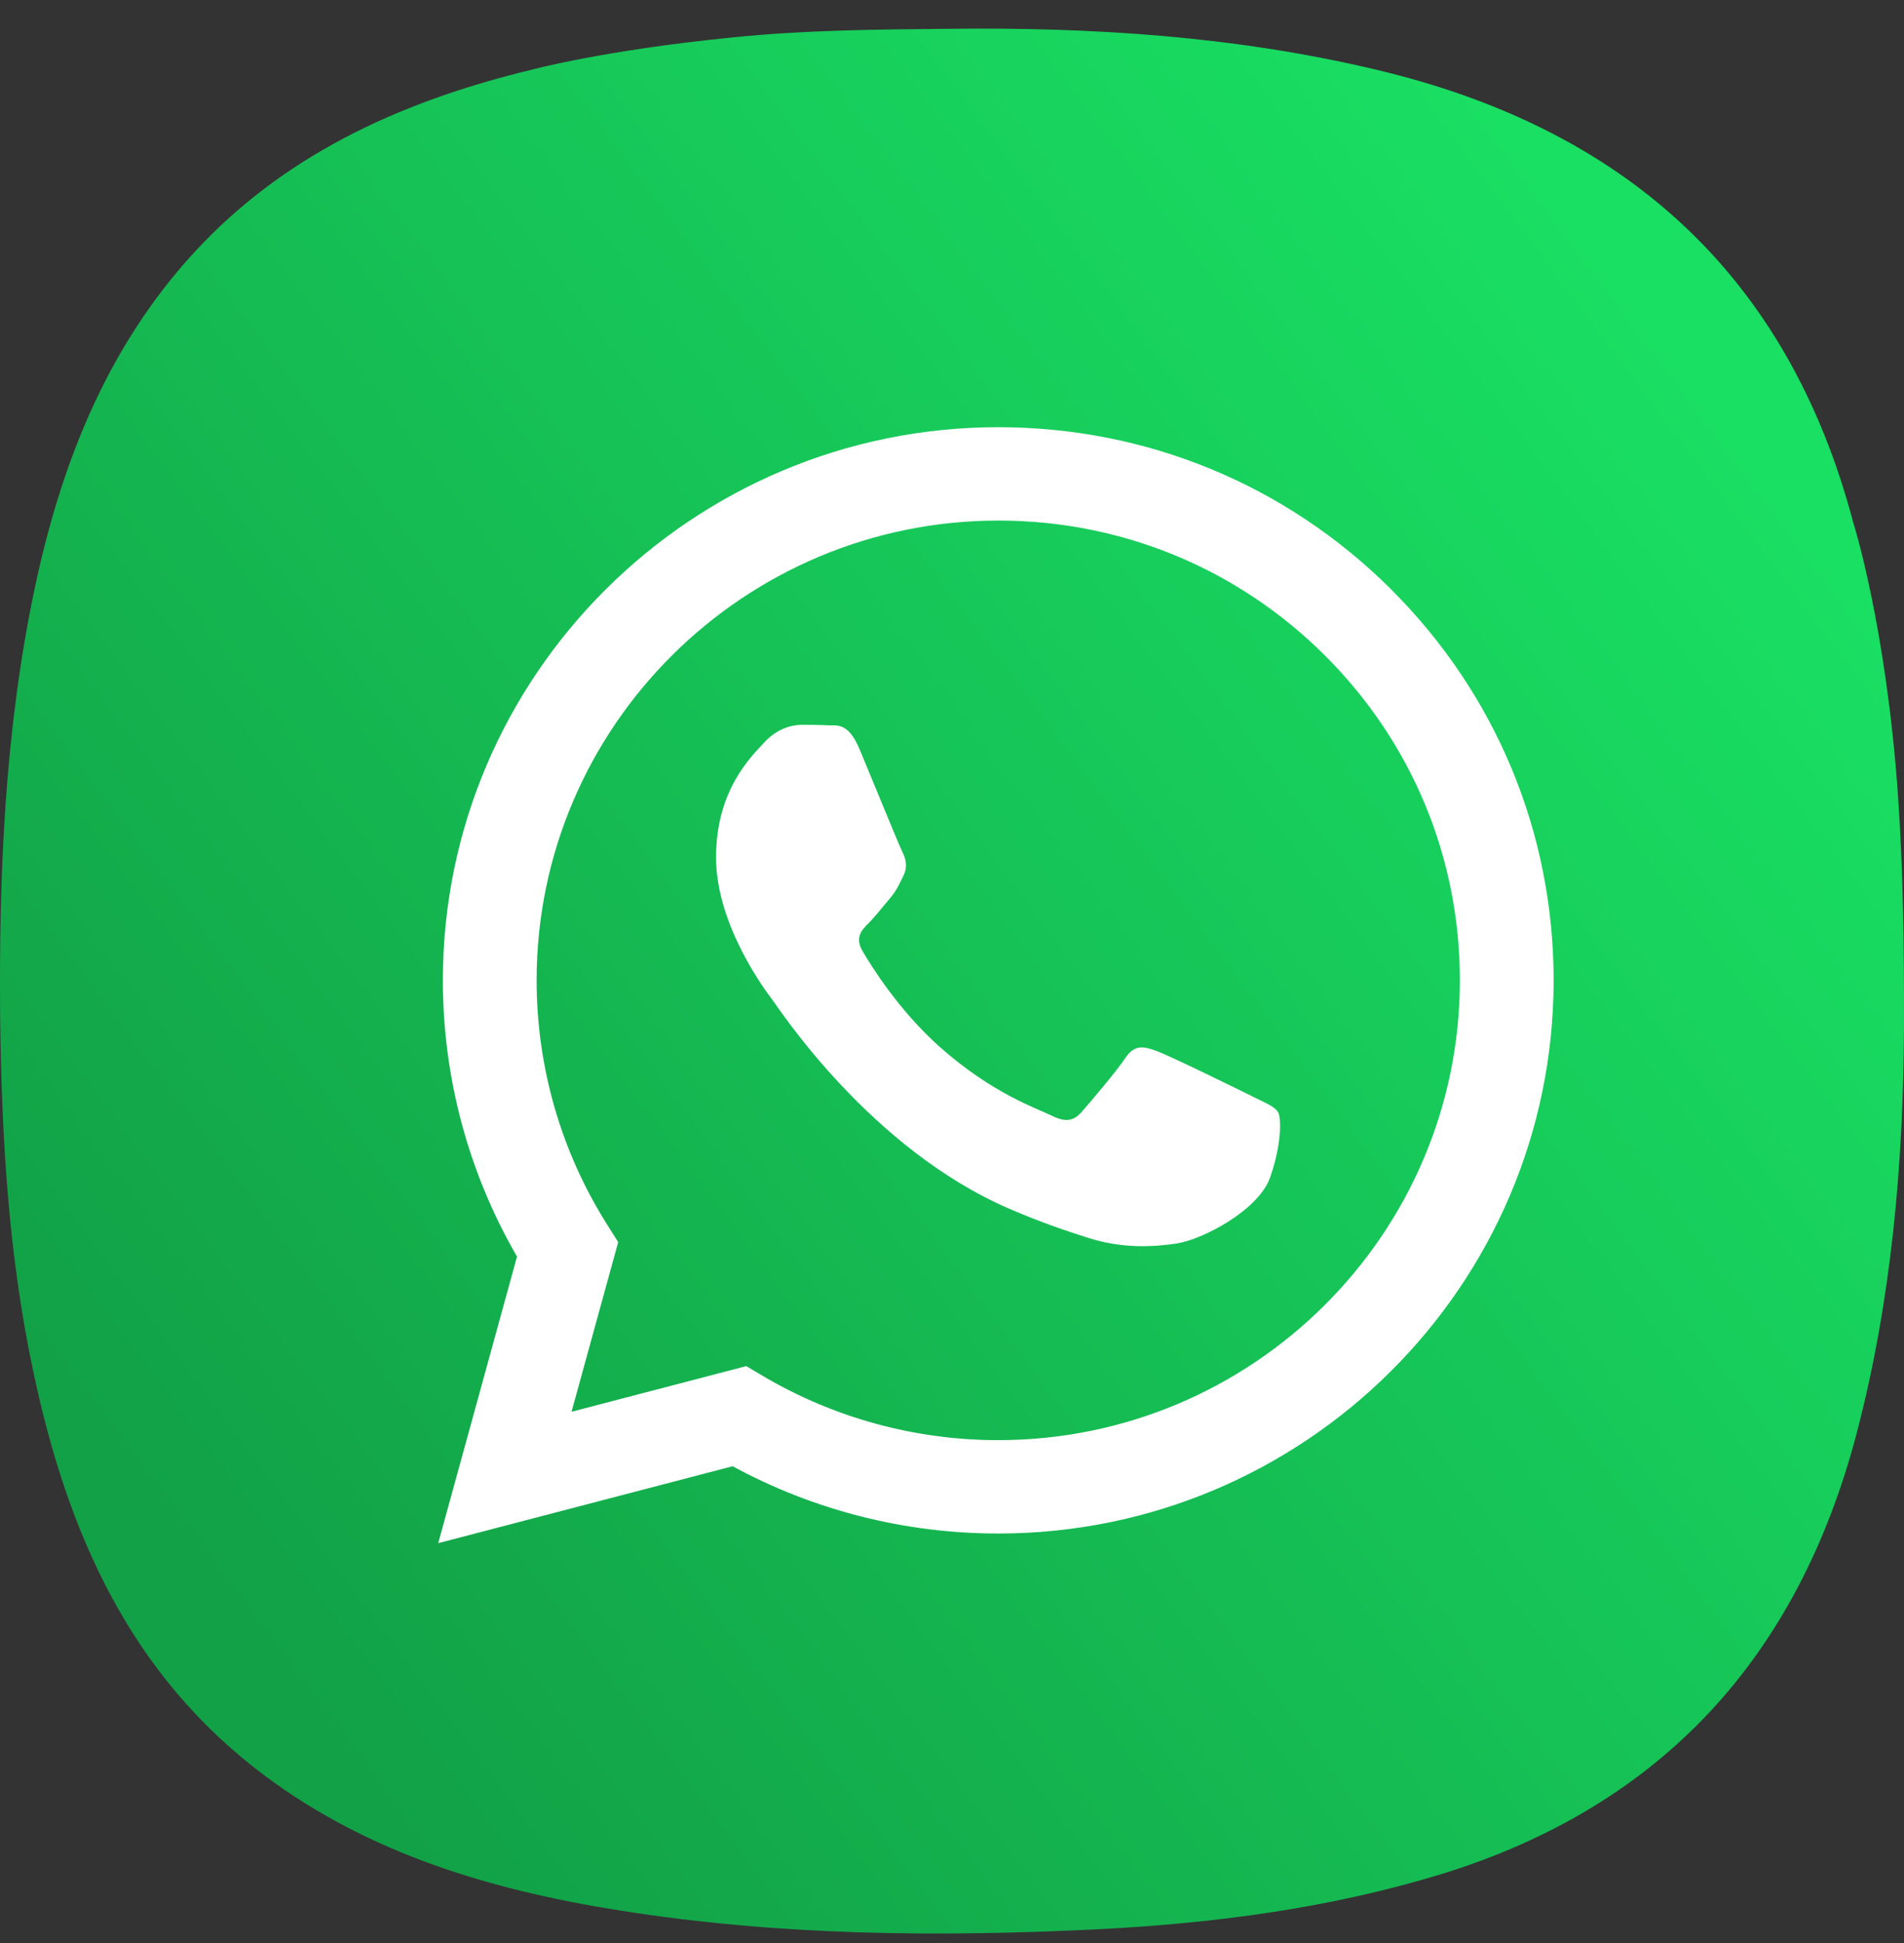 <?xml version="1.0" encoding="UTF-8"?> <svg xmlns="http://www.w3.org/2000/svg" width="50" height="51" viewBox="0 0 50 51" fill="none"><rect x="0" y="0" width="50" height="51" fill="#333333" stroke="none"/><path d="M19.258 0.98C21.143 0.789 23.037 0.772 24.918 0.756C28.677 0.711 32.417 0.951 36.087 1.817C42.594 3.343 46.934 7.15 48.669 13.722C48.669 13.722 49.521 16.385 49.839 20.834C49.982 22.871 50.004 24.911 49.999 26.954C49.985 30.556 49.671 34.128 48.756 37.626C47.225 43.443 43.689 47.383 37.874 49.185C34.945 50.082 31.928 50.479 28.882 50.637C24.659 50.847 20.446 50.812 16.263 50.144C12.917 49.614 9.708 48.664 6.955 46.61C3.401 43.956 1.773 40.22 0.883 36.043C0.222 32.967 0.041 29.845 0.004 26.706C-0.03 22.922 0.127 19.167 0.908 15.457C1.58 12.285 2.722 9.323 4.893 6.854C7.312 4.112 10.471 2.676 13.944 1.834C13.957 1.832 15.83 1.32 19.258 0.98Z" fill="url(#paint0_linear_253_1184)"></path><path fill-rule="evenodd" clip-rule="evenodd" d="M36.531 15.469C33.778 12.726 30.117 11.214 26.215 11.213C18.176 11.213 11.633 17.724 11.63 25.726C11.629 28.285 12.301 30.782 13.577 32.983L11.508 40.505L19.239 38.486C21.369 39.643 23.768 40.252 26.209 40.252H26.215C34.253 40.252 40.797 33.741 40.799 25.738C40.801 21.86 39.285 18.214 36.531 15.47V15.469ZM26.215 37.801H26.21C24.035 37.801 21.902 37.219 20.04 36.12L19.598 35.858L15.009 37.056L16.234 32.604L15.946 32.147C14.732 30.227 14.091 28.006 14.092 25.727C14.095 19.076 19.533 13.664 26.22 13.664C29.458 13.665 32.501 14.922 34.79 17.202C37.079 19.482 38.339 22.514 38.337 25.737C38.334 32.389 32.896 37.801 26.215 37.801V37.801ZM32.864 28.766C32.5 28.585 30.708 27.708 30.374 27.587C30.04 27.466 29.797 27.405 29.554 27.768C29.312 28.132 28.613 28.949 28.401 29.19C28.188 29.432 27.975 29.462 27.611 29.281C27.247 29.099 26.073 28.716 24.68 27.481C23.597 26.519 22.865 25.332 22.653 24.968C22.44 24.605 22.631 24.409 22.812 24.229C22.976 24.066 23.177 23.805 23.359 23.593C23.542 23.382 23.602 23.23 23.724 22.988C23.845 22.746 23.784 22.535 23.693 22.353C23.602 22.172 22.874 20.386 22.57 19.66C22.274 18.953 21.973 19.049 21.75 19.038C21.537 19.027 21.295 19.025 21.051 19.025C20.808 19.025 20.414 19.116 20.079 19.479C19.745 19.842 18.804 20.72 18.804 22.504C18.804 24.289 20.109 26.014 20.292 26.256C20.474 26.498 22.862 30.161 26.517 31.733C27.387 32.106 28.066 32.33 28.595 32.497C29.468 32.773 30.262 32.734 30.89 32.641C31.59 32.536 33.046 31.763 33.35 30.916C33.653 30.069 33.653 29.343 33.562 29.192C33.471 29.041 33.228 28.949 32.864 28.768L32.864 28.766Z" fill="white"></path><defs><linearGradient id="paint0_linear_253_1184" x1="5.295" y1="41.135" x2="45.313" y2="11.151" gradientUnits="userSpaceOnUse"><stop stop-color="#12A147"></stop><stop offset="1" stop-color="#19DF63"></stop></linearGradient></defs></svg> 